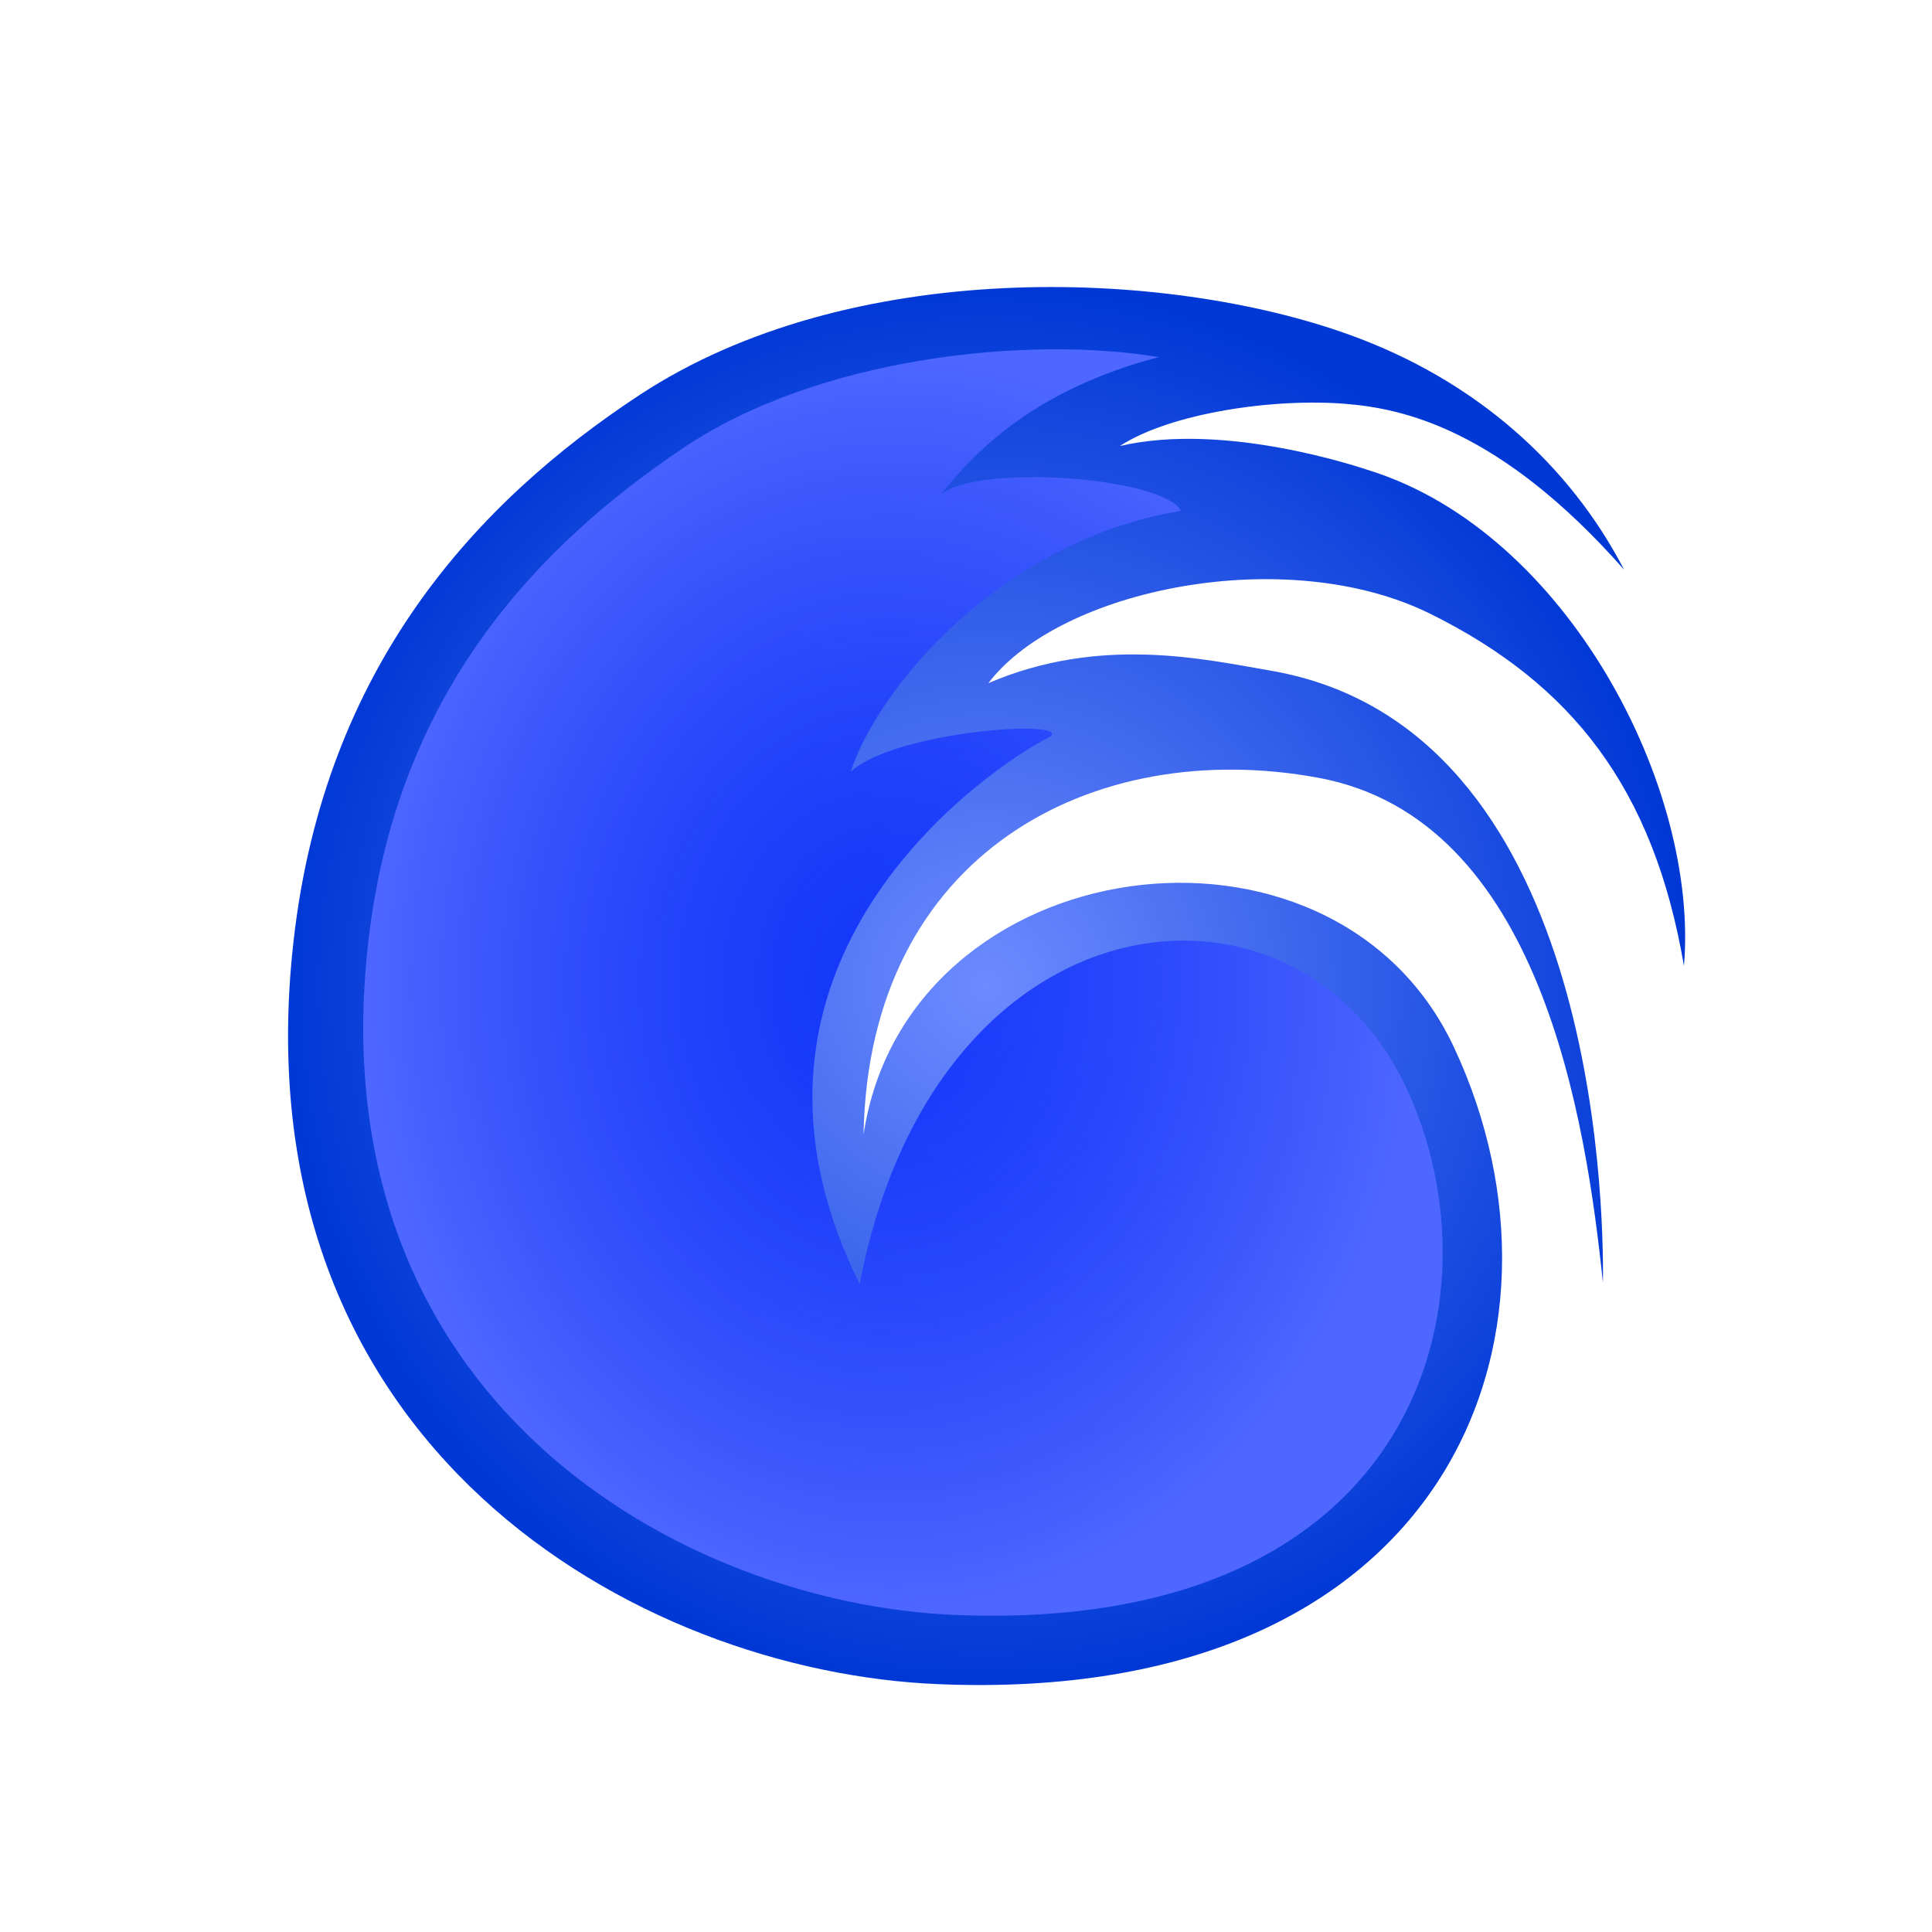<?xml version="1.0" encoding="UTF-8" standalone="no"?>
<!-- Created with Inkscape (http://www.inkscape.org/) -->
<svg
   xmlns:dc="http://purl.org/dc/elements/1.1/"
   xmlns:cc="http://web.resource.org/cc/"
   xmlns:rdf="http://www.w3.org/1999/02/22-rdf-syntax-ns#"
   xmlns:svg="http://www.w3.org/2000/svg"
   xmlns="http://www.w3.org/2000/svg"
   xmlns:xlink="http://www.w3.org/1999/xlink"
   xmlns:sodipodi="http://sodipodi.sourceforge.net/DTD/sodipodi-0.dtd"
   xmlns:inkscape="http://www.inkscape.org/namespaces/inkscape"
   width="480"
   height="480"
   id="svg2"
   sodipodi:version="0.32"
   inkscape:version="0.44.1"
   version="1.0"
   sodipodi:docbase="/home/user"
   sodipodi:docname="water_tribal.svg"
   inkscape:export-filename="/home/user/water_tribal.png"
   inkscape:export-xdpi="90"
   inkscape:export-ydpi="90">
  <defs
     id="defs4">
    <linearGradient
       id="linearGradient8127">
      <stop
         style="stop-color:#0023fa;stop-opacity:0.806;"
         offset="0"
         id="stop8129" />
      <stop
         style="stop-color:#4e67ff;stop-opacity:1;"
         offset="1"
         id="stop8131" />
    </linearGradient>
    <linearGradient
       id="linearGradient8117">
      <stop
         style="stop-color:black;stop-opacity:1;"
         offset="0"
         id="stop8119" />
      <stop
         style="stop-color:black;stop-opacity:0;"
         offset="1"
         id="stop8121" />
    </linearGradient>
    <linearGradient
       id="linearGradient5440">
      <stop
         style="stop-color:#6d8bff;stop-opacity:1;"
         offset="0"
         id="stop5442" />
      <stop
         style="stop-color:#0038d6;stop-opacity:1;"
         offset="1"
         id="stop5444" />
    </linearGradient>
    <radialGradient
       inkscape:collect="always"
       xlink:href="#linearGradient8127"
       id="radialGradient9029"
       gradientUnits="userSpaceOnUse"
       gradientTransform="matrix(1.41,0,0,1.691,60.316,-252.339)"
       cx="101.655"
       cy="294.773"
       fx="101.655"
       fy="294.773"
       r="104.212" />
    <radialGradient
       inkscape:collect="always"
       xlink:href="#linearGradient5440"
       id="radialGradient9032"
       gradientUnits="userSpaceOnUse"
       gradientTransform="matrix(1.41,0,0,1.411,60.316,-170.03)"
       cx="120.409"
       cy="295.458"
       fx="120.409"
       fy="295.458"
       r="137.796" />
    <radialGradient
       inkscape:collect="always"
       xlink:href="#linearGradient5440"
       id="radialGradient12578"
       gradientUnits="userSpaceOnUse"
       gradientTransform="matrix(1.41,0,0,1.411,60.316,-170.03)"
       cx="120.409"
       cy="295.458"
       fx="120.409"
       fy="295.458"
       r="137.796" />
    <radialGradient
       inkscape:collect="always"
       xlink:href="#linearGradient8127"
       id="radialGradient12580"
       gradientUnits="userSpaceOnUse"
       gradientTransform="matrix(1.41,0,0,1.691,60.316,-252.339)"
       cx="101.655"
       cy="294.773"
       fx="101.655"
       fy="294.773"
       r="104.212" />
  </defs>
  <sodipodi:namedview
     id="base"
     pagecolor="#ffffff"
     bordercolor="#666666"
     borderopacity="1.0"
     gridtolerance="10000"
     guidetolerance="10"
     objecttolerance="10"
     inkscape:pageopacity="0.0"
     inkscape:pageshadow="2"
     inkscape:zoom="0.5305008"
     inkscape:cx="166.42871"
     inkscape:cy="152.8592"
     inkscape:document-units="px"
     inkscape:current-layer="layer1"
     width="480px"
     height="480px"
     inkscape:window-width="906"
     inkscape:window-height="613"
     inkscape:window-x="0"
     inkscape:window-y="0" />
  <g
     inkscape:label="Layer 1"
     inkscape:groupmode="layer"
     id="layer1">
    <g
       id="g12574"
       transform="matrix(0.893,0,0,0.893,39.605,24.446)">
      <path
         sodipodi:nodetypes="czcssssscscsczcsc"
         id="path2780"
         d="M 401.611,329.443 C 396.894,284.689 384.521,200.458 322.429,189.011 C 259.544,177.418 197.294,210.325 195.907,288.23 C 208.014,208.367 326.507,192.224 360.122,263.907 C 397.644,343.92 358.656,447.098 216.699,441.183 C 133.076,437.763 21.24,375.169 37.356,234.108 C 46.043,158.069 88.161,112.385 133.604,82.503 C 191.861,44.193 279.607,47.172 331.152,65.784 C 366.32,78.482 392.371,101.984 407.49,131.106 C 372.622,91.587 345.534,86.325 330.406,85.015 C 310.465,83.289 281.43,87.456 267.207,96.719 C 296.745,89.838 334.49,102.832 336.849,103.576 C 391.526,120.838 428.427,191.64 424.149,241.333 C 415.719,191.865 392.913,162.878 353.612,143.407 C 313.601,123.584 250.595,136.426 230.624,162.69 C 261.691,149.369 290.508,156.003 309.136,159.204 C 399.48,174.732 401.882,306.484 401.611,329.443 z "
         style="fill:url(#radialGradient12578);fill-opacity:1;stroke:none;stroke-width:2;stroke-linecap:round;stroke-linejoin:miter;stroke-miterlimit:4;stroke-dashoffset:0;stroke-opacity:1" />
      <path
         sodipodi:nodetypes="csssscccccc"
         id="path5450"
         d="M 194.829,329.901 C 215.848,220.152 315.608,209.318 346.709,274.867 C 374.456,333.346 350.617,427.274 221.392,421.92 C 145.269,418.824 43.462,362.166 58.133,234.48 C 66.041,165.651 104.726,124.833 145.749,97.25 C 183.512,71.86 241.783,65.96 278.017,71.973 C 243.992,80.955 227.491,97.573 217.559,110.01 C 229.446,101.449 279.943,105.726 284.166,114.762 C 233.793,123.117 199.855,164.173 192.326,187.321 C 204.755,175.899 253.891,172.645 247.811,177.573 C 231.227,185.899 150.437,240.175 194.829,329.901 z "
         style="fill:url(#radialGradient12580);fill-opacity:1;stroke:none;stroke-width:1.815;stroke-linecap:round;stroke-linejoin:miter;stroke-miterlimit:4;stroke-dashoffset:0;stroke-opacity:1" />
    </g>
  </g>
</svg>
